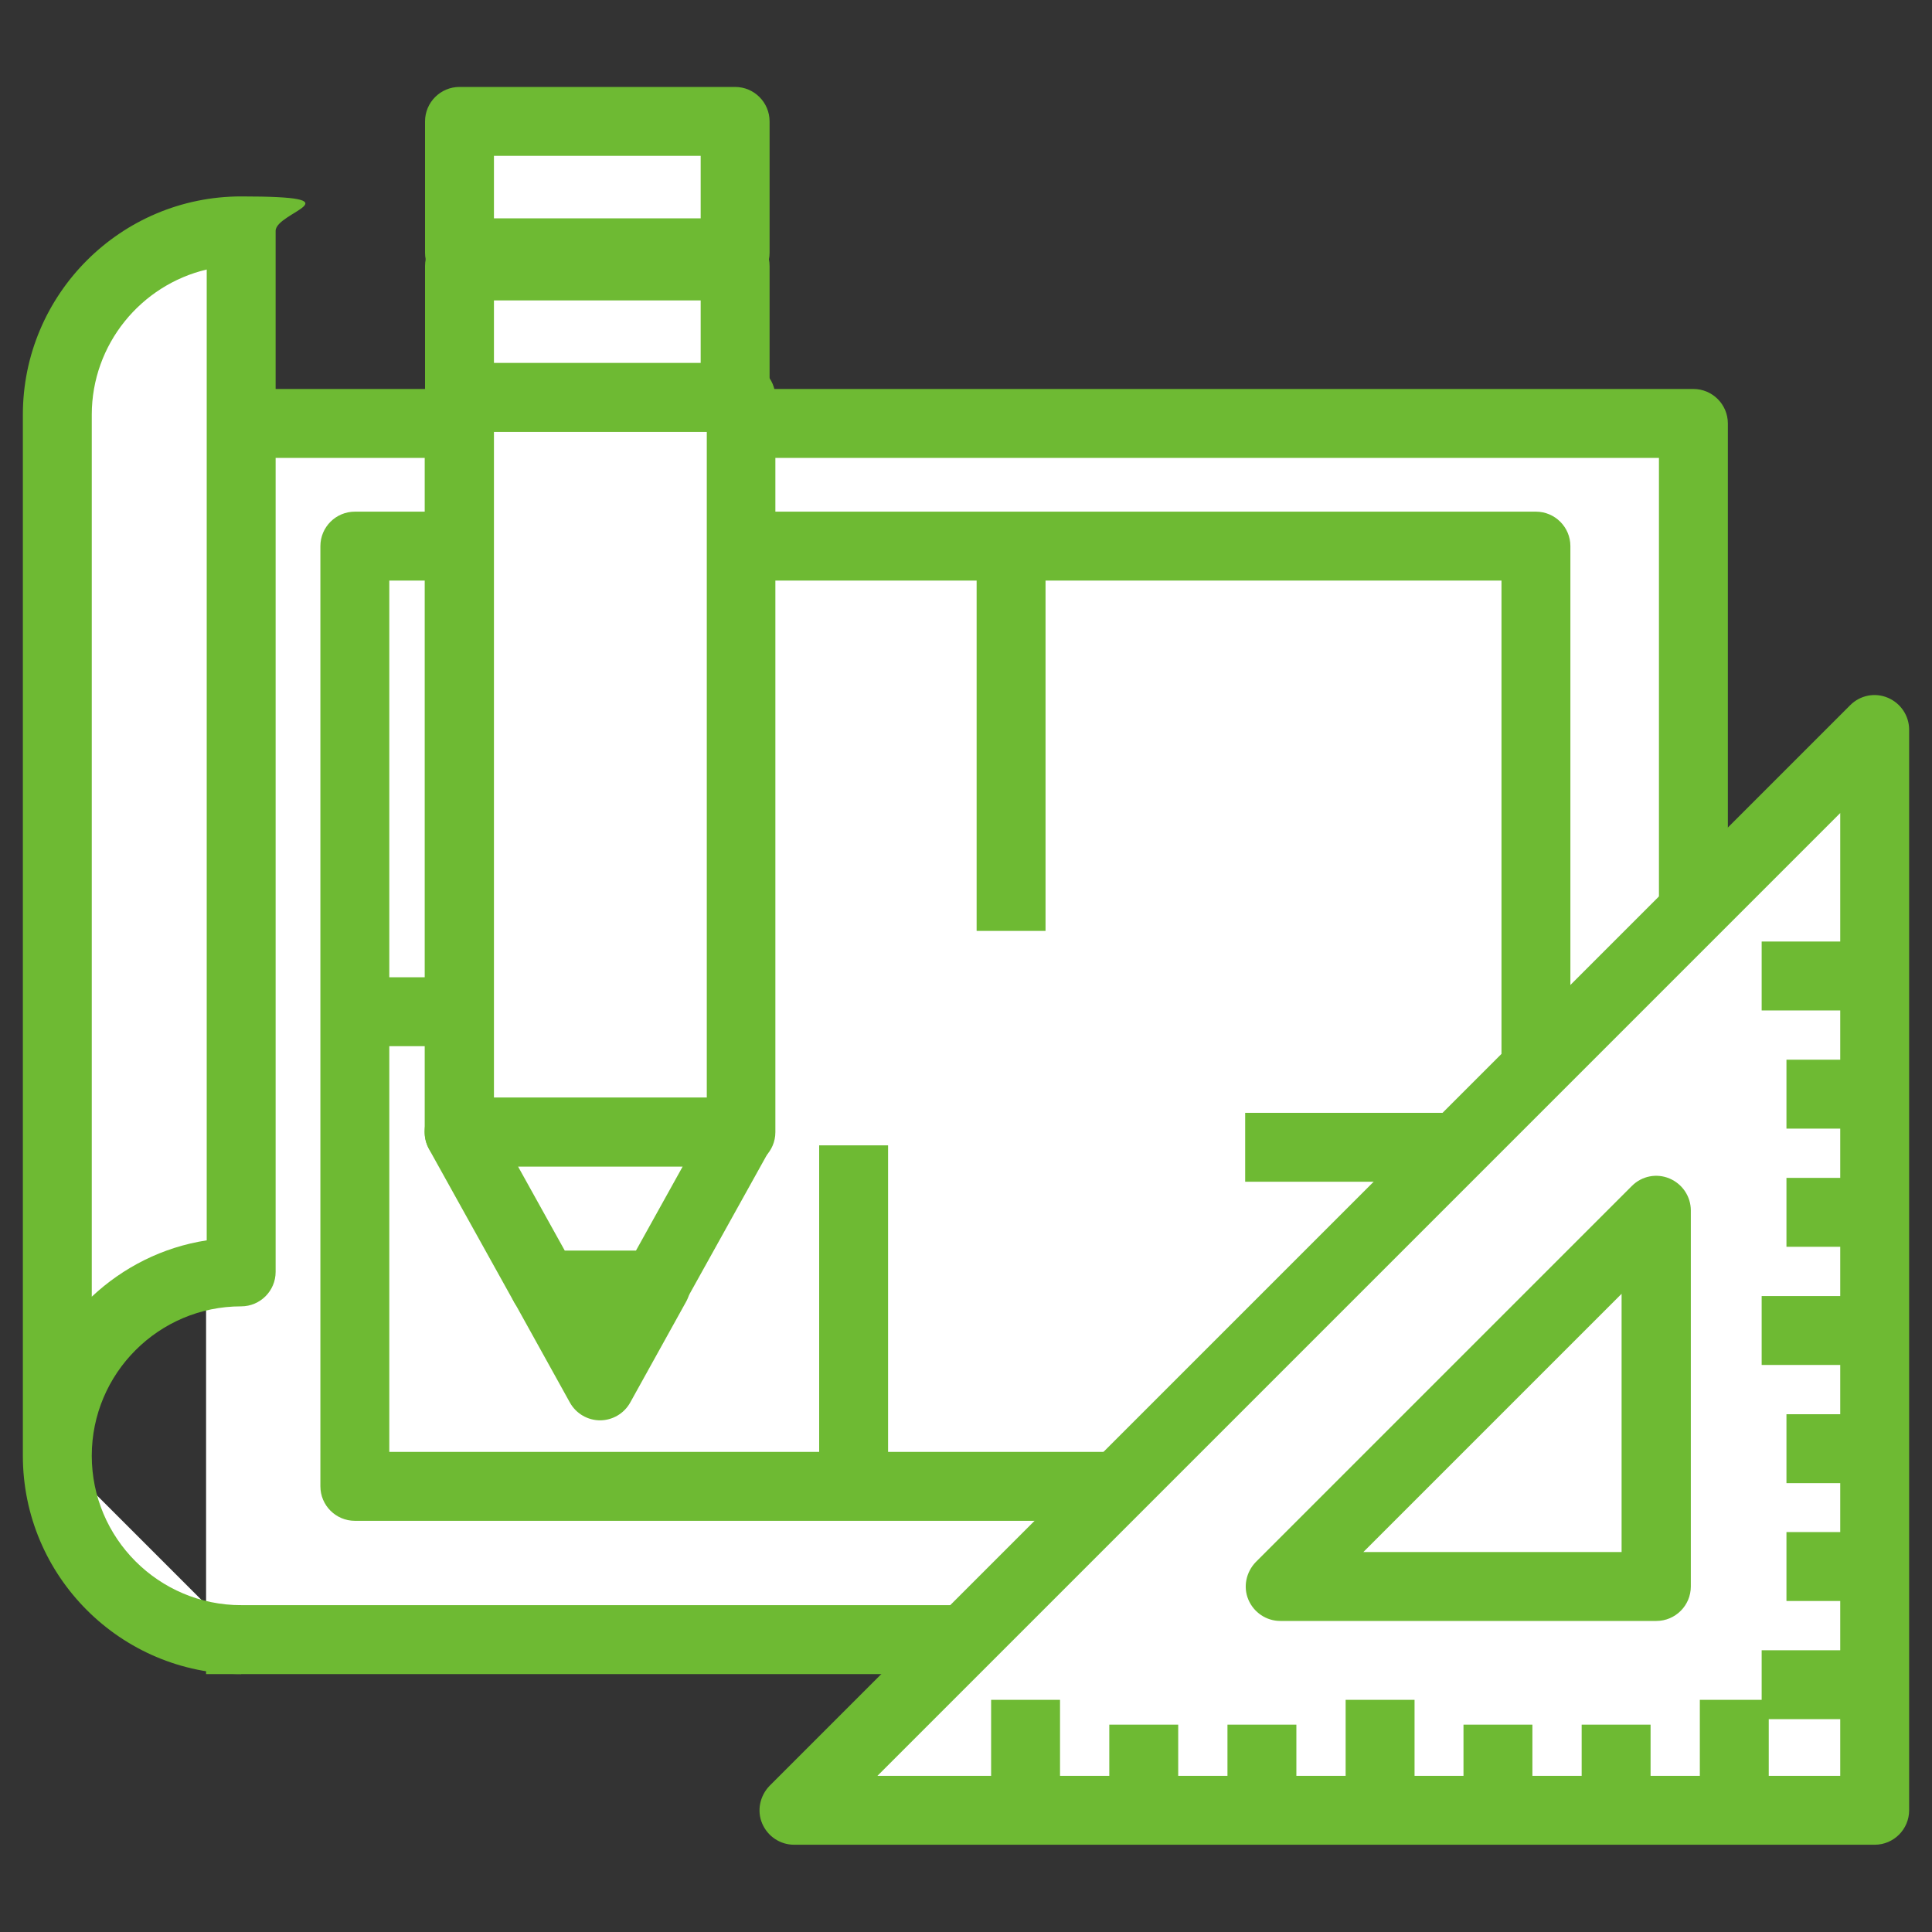 <?xml version="1.0" encoding="UTF-8"?> <svg xmlns="http://www.w3.org/2000/svg" id="_レイヤー_1" data-name="レイヤー_1" version="1.1" viewBox="0 0 600 600"><rect x="0" y="0" width="600" height="600" fill="#333333" stroke="none"/><defs><style> .st0 { fill: #fff; } .st1 { fill: none; stroke: #6eba33; stroke-miterlimit: 10; stroke-width: 20.6px; } .st2 { fill: #6eba33; } </style></defs><g><g><g><polyline class="st0" points="64 131.5 525.9 131.5 525.9 509.2 64 509.2"></polyline><path class="st2" d="M525.9,519.9H64v-21.4h451.2V142.2H64v-21.4h461.9c5.9,0,10.7,4.8,10.7,10.7v377.6c0,5.9-4.8,10.7-10.7,10.7Z"></path></g><g><path class="st0" d="M74.9,509.2c-31.5,0-57.1-25.5-57.1-57.1s25.5-57.1,57.1-57.1V71.7c-31.5,0-57.1,25.5-57.1,57.1v323.3"></path><path class="st2" d="M74.9,519.9c-37.4,0-67.8-30.4-67.8-67.8V128.8c0-37.4,30.4-67.8,67.8-67.8s10.7,4.8,10.7,10.7v323.3c0,5.9-4.8,10.7-10.7,10.7-25.6,0-46.4,20.8-46.4,46.4s20.8,46.4,46.4,46.4v21.4ZM64.2,83.7c-20.4,4.8-35.7,23.2-35.7,45.1v273.9c9.7-9.1,22-15.4,35.7-17.5V83.7Z"></path></g></g><g><rect class="st0" x="110.2" y="169.6" width="366.8" height="292.1"></rect><path class="st2" d="M477,472.3H110.2c-5.9,0-10.7-4.8-10.7-10.7V169.6c0-5.9,4.8-10.7,10.7-10.7h366.8c5.9,0,10.7,4.8,10.7,10.7v292.1c0,5.9-4.8,10.7-10.7,10.7ZM120.9,450.9h345.4V180.3H120.9v270.7Z"></path></g><g><line class="st0" x1="314" y1="169.6" x2="314" y2="289.1"></line><rect class="st2" x="303.3" y="169.6" width="21.4" height="119.5"></rect></g><g><line class="st0" x1="265.1" y1="355.7" x2="265.1" y2="457.5"></line><rect class="st2" x="254.4" y="355.7" width="21.4" height="101.9"></rect></g><g><line class="st0" x1="386.7" y1="356.3" x2="487.2" y2="356.3"></line><rect class="st2" x="386.7" y="345.6" width="100.5" height="21.4"></rect></g><g><line class="st0" x1="109.6" y1="314.2" x2="210.1" y2="314.2"></line><rect class="st2" x="109.6" y="303.5" width="100.5" height="21.4"></rect></g><g><g><g><polygon class="st0" points="582.1 226.6 582.1 562.2 246.6 562.2 582.1 226.6"></polygon><path class="st2" d="M582.1,572.9H246.6c-4.3,0-8.2-2.6-9.9-6.6-1.7-4-.7-8.6,2.3-11.7l335.6-335.6c3.1-3.1,7.7-4,11.7-2.3,4,1.7,6.6,5.6,6.6,9.9v335.6c0,5.9-4.8,10.7-10.7,10.7ZM272.4,551.5h299.1V252.5l-299.1,299.1Z"></path></g><g><polygon class="st0" points="514.4 375.9 514.4 492.7 397.6 492.7 514.4 375.9"></polygon><path class="st2" d="M514.4,503.4h-116.8c-4.3,0-8.2-2.6-9.9-6.6-1.7-4-.7-8.6,2.3-11.7l116.8-116.8c3.1-3.1,7.7-4,11.7-2.3,4,1.7,6.6,5.6,6.6,9.9v116.8c0,5.9-4.8,10.7-10.7,10.7ZM423.4,482h80.2v-80.2l-80.2,80.2Z"></path></g></g><g><g><line class="st0" x1="547.1" y1="303.1" x2="581.5" y2="303.1"></line><rect class="st2" x="547.1" y="292.4" width="34.3" height="21.4"></rect></g><g><line class="st0" x1="554.8" y1="339.8" x2="581.5" y2="339.8"></line><rect class="st2" x="554.8" y="329.1" width="26.6" height="21.4"></rect></g><g><line class="st0" x1="554.8" y1="376.5" x2="581.5" y2="376.5"></line><rect class="st2" x="554.8" y="365.8" width="26.6" height="21.4"></rect></g><g><line class="st0" x1="547.1" y1="413.2" x2="581.5" y2="413.2"></line><rect class="st2" x="547.1" y="402.5" width="34.3" height="21.4"></rect></g><g><line class="st0" x1="554.8" y1="449.9" x2="581.5" y2="449.9"></line><rect class="st2" x="554.8" y="439.2" width="26.6" height="21.4"></rect></g><g><line class="st0" x1="554.8" y1="486.5" x2="581.5" y2="486.5"></line><rect class="st2" x="554.8" y="475.8" width="26.6" height="21.4"></rect></g><g><line class="st0" x1="547.1" y1="523.2" x2="581.5" y2="523.2"></line><rect class="st2" x="547.1" y="512.5" width="34.3" height="21.4"></rect></g></g><g><g><line class="st0" x1="318.5" y1="562.2" x2="318.5" y2="527.9"></line><rect class="st2" x="307.8" y="527.9" width="21.4" height="34.3"></rect></g><g><line class="st0" x1="355.2" y1="562.2" x2="355.2" y2="535.6"></line><rect class="st2" x="344.5" y="535.6" width="21.4" height="26.6"></rect></g><g><line class="st0" x1="391.9" y1="562.2" x2="391.9" y2="535.6"></line><rect class="st2" x="381.2" y="535.6" width="21.4" height="26.6"></rect></g><g><line class="st0" x1="428.6" y1="562.2" x2="428.6" y2="527.9"></line><rect class="st2" x="417.9" y="527.9" width="21.4" height="34.3"></rect></g><g><line class="st0" x1="465.2" y1="562.2" x2="465.2" y2="535.6"></line><rect class="st2" x="454.5" y="535.6" width="21.4" height="26.6"></rect></g><g><line class="st0" x1="501.9" y1="562.2" x2="501.9" y2="535.6"></line><rect class="st2" x="491.2" y="535.6" width="21.4" height="26.6"></rect></g><g><line class="st0" x1="538.6" y1="562.2" x2="538.6" y2="527.9"></line><rect class="st2" x="527.9" y="527.9" width="21.4" height="34.3"></rect></g></g></g><g><g><rect class="st0" x="142.7" y="123.4" width="87.4" height="228.2"></rect><path class="st2" d="M230.1,362.3h-87.5c-5.9,0-10.7-4.8-10.7-10.7V123.4c0-5.9,4.8-10.7,10.7-10.7h87.5c5.9,0,10.7,4.8,10.7,10.7v228.2c0,5.9-4.8,10.7-10.7,10.7ZM153.4,340.9h66.1v-206.8h-66.1v206.8Z"></path></g><g><g><polygon class="st0" points="230.1 351.6 142.7 351.6 169.1 399.1 203.7 399.1 230.1 351.6"></polygon><path class="st2" d="M203.7,409.8h-34.7c-3.9,0-7.5-2.1-9.4-5.5l-26.4-47.5c-1.8-3.3-1.8-7.4.1-10.6,1.9-3.3,5.4-5.3,9.2-5.3h87.4c3.8,0,7.3,2,9.2,5.3,1.9,3.3,2,7.3.1,10.6l-26.4,47.5c-1.9,3.4-5.5,5.5-9.4,5.5ZM175.4,388.4h22.1l14.5-26.1h-51.1l14.5,26.1Z"></path></g><g><polygon class="st2" points="203.7 399.1 169.1 399.1 186.4 430.4 203.7 399.1"></polygon><path class="st2" d="M186.4,441.1c-3.9,0-7.5-2.1-9.4-5.5l-17.3-31.2c-1.8-3.3-1.8-7.4.1-10.6,1.9-3.3,5.4-5.3,9.2-5.3h34.7c3.8,0,7.3,2,9.2,5.3,1.9,3.3,2,7.3.1,10.6l-17.3,31.2c-1.9,3.4-5.5,5.5-9.4,5.5Z"></path></g></g><g><rect class="st0" x="142.7" y="82.6" width="85.6" height="40.8"></rect><path class="st2" d="M228.3,134.1h-85.6c-5.9,0-10.7-4.8-10.7-10.7v-40.8c0-5.9,4.8-10.7,10.7-10.7h85.6c5.9,0,10.7,4.8,10.7,10.7v40.8c0,5.9-4.8,10.7-10.7,10.7ZM153.4,112.7h64.2v-19.4h-64.2v19.4Z"></path></g><g><rect class="st0" x="142.7" y="37.8" width="85.6" height="40.8"></rect><path class="st2" d="M228.3,89.2h-85.6c-5.9,0-10.7-4.8-10.7-10.7v-40.8c0-5.9,4.8-10.7,10.7-10.7h85.6c5.9,0,10.7,4.8,10.7,10.7v40.8c0,5.9-4.8,10.7-10.7,10.7ZM153.4,67.8h64.2v-19.4h-64.2v19.4Z"></path></g></g></g><path class="st1" d="M495,125.4"></path><path class="st1" d="M517.2,183.9"></path></svg> 